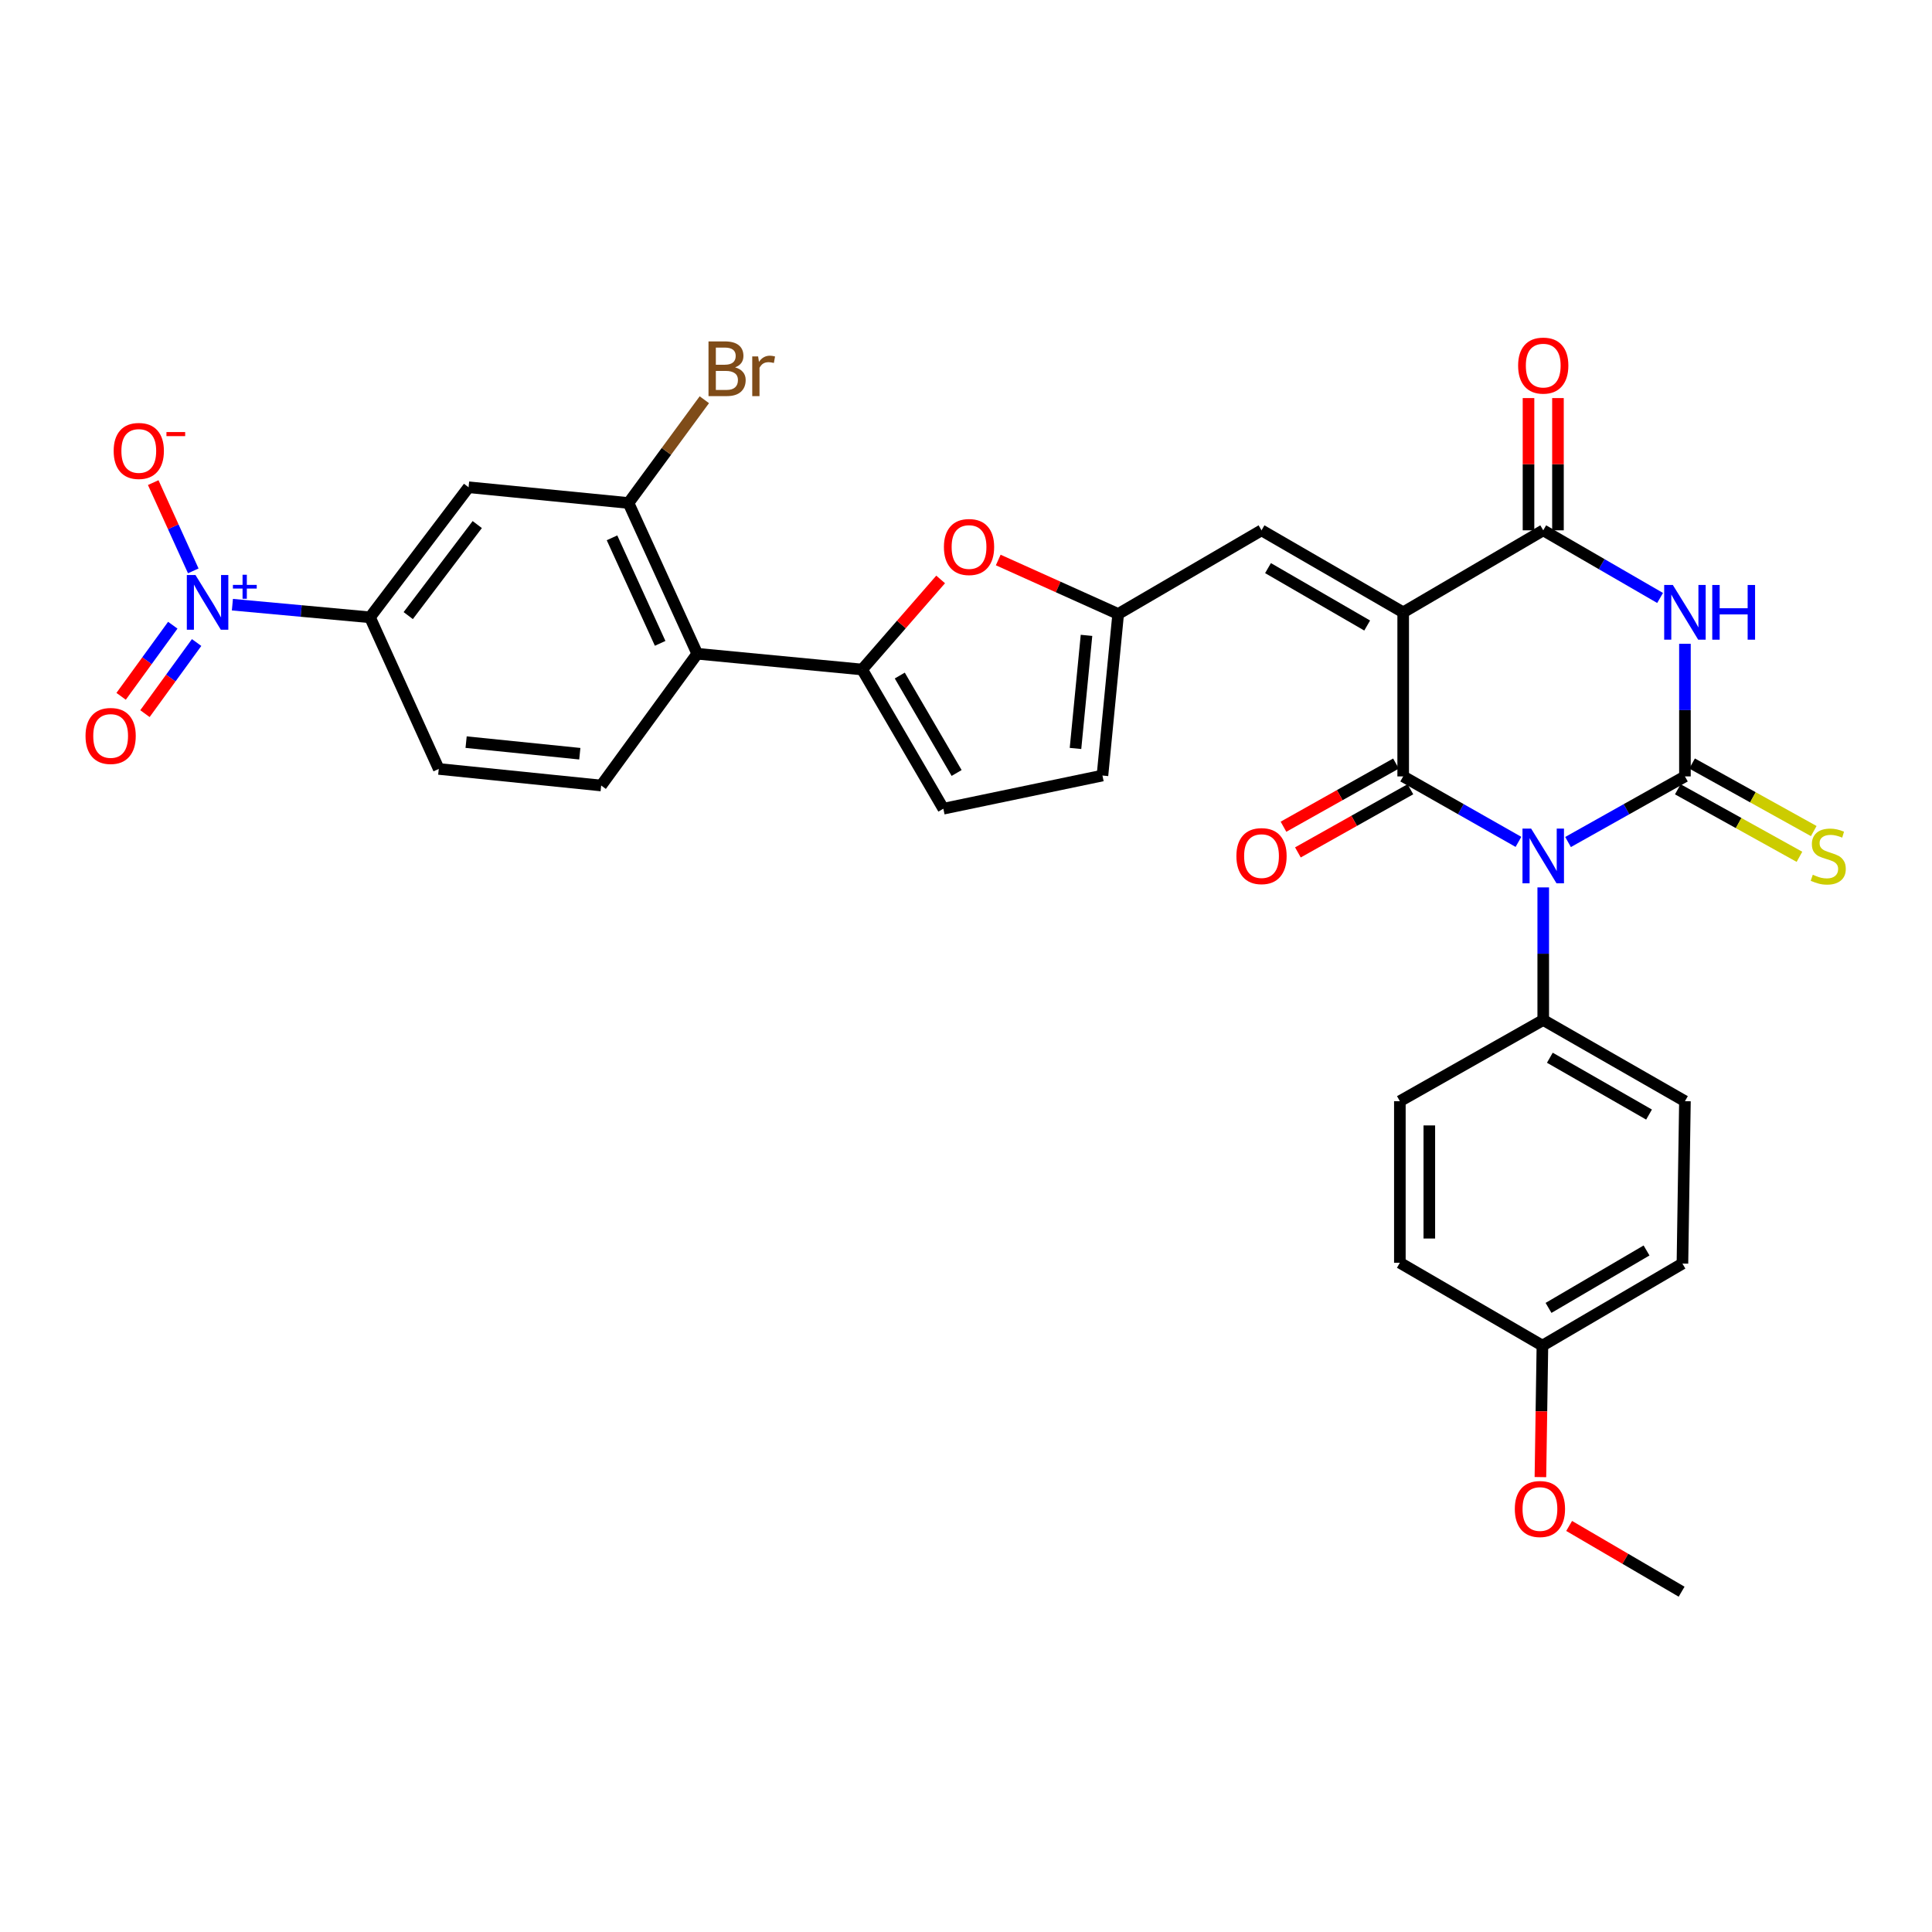 <?xml version='1.0' encoding='iso-8859-1'?>
<svg version='1.1' baseProfile='full'
              xmlns='http://www.w3.org/2000/svg'
                      xmlns:rdkit='http://www.rdkit.org/xml'
                      xmlns:xlink='http://www.w3.org/1999/xlink'
                  xml:space='preserve'
width='1000px' height='1000px' viewBox='0 0 1000 1000'>
<!-- END OF HEADER -->
<rect style='opacity:1.0;fill:#FFFFFF;stroke:none' width='1000' height='1000' x='0' y='0'> </rect>
<path class='bond-0' d='M 811.618,435.828 L 841.869,418.847' style='fill:none;fill-rule:evenodd;stroke:#0000FF;stroke-width:6px;stroke-linecap:butt;stroke-linejoin:miter;stroke-opacity:1' />
<path class='bond-0' d='M 841.869,418.847 L 872.12,401.867' style='fill:none;fill-rule:evenodd;stroke:#000000;stroke-width:6px;stroke-linecap:butt;stroke-linejoin:miter;stroke-opacity:1' />
<path class='bond-2' d='M 785.952,435.753 L 756.119,418.81' style='fill:none;fill-rule:evenodd;stroke:#0000FF;stroke-width:6px;stroke-linecap:butt;stroke-linejoin:miter;stroke-opacity:1' />
<path class='bond-2' d='M 756.119,418.81 L 726.287,401.867' style='fill:none;fill-rule:evenodd;stroke:#000000;stroke-width:6px;stroke-linecap:butt;stroke-linejoin:miter;stroke-opacity:1' />
<path class='bond-15' d='M 798.776,459.32 L 798.776,493.635' style='fill:none;fill-rule:evenodd;stroke:#0000FF;stroke-width:6px;stroke-linecap:butt;stroke-linejoin:miter;stroke-opacity:1' />
<path class='bond-15' d='M 798.776,493.635 L 798.776,527.95' style='fill:none;fill-rule:evenodd;stroke:#000000;stroke-width:6px;stroke-linecap:butt;stroke-linejoin:miter;stroke-opacity:1' />
<path class='bond-3' d='M 872.12,401.867 L 872.12,367.548' style='fill:none;fill-rule:evenodd;stroke:#000000;stroke-width:6px;stroke-linecap:butt;stroke-linejoin:miter;stroke-opacity:1' />
<path class='bond-3' d='M 872.12,367.548 L 872.12,333.228' style='fill:none;fill-rule:evenodd;stroke:#0000FF;stroke-width:6px;stroke-linecap:butt;stroke-linejoin:miter;stroke-opacity:1' />
<path class='bond-16' d='M 868.421,408.532 L 899.908,426.008' style='fill:none;fill-rule:evenodd;stroke:#000000;stroke-width:6px;stroke-linecap:butt;stroke-linejoin:miter;stroke-opacity:1' />
<path class='bond-16' d='M 899.908,426.008 L 931.395,443.484' style='fill:none;fill-rule:evenodd;stroke:#CCCC00;stroke-width:6px;stroke-linecap:butt;stroke-linejoin:miter;stroke-opacity:1' />
<path class='bond-16' d='M 875.819,395.202 L 907.306,412.679' style='fill:none;fill-rule:evenodd;stroke:#000000;stroke-width:6px;stroke-linecap:butt;stroke-linejoin:miter;stroke-opacity:1' />
<path class='bond-16' d='M 907.306,412.679 L 938.793,430.155' style='fill:none;fill-rule:evenodd;stroke:#CCCC00;stroke-width:6px;stroke-linecap:butt;stroke-linejoin:miter;stroke-opacity:1' />
<path class='bond-1' d='M 726.287,316.945 L 726.287,401.867' style='fill:none;fill-rule:evenodd;stroke:#000000;stroke-width:6px;stroke-linecap:butt;stroke-linejoin:miter;stroke-opacity:1' />
<path class='bond-4' d='M 726.287,316.945 L 798.776,274.497' style='fill:none;fill-rule:evenodd;stroke:#000000;stroke-width:6px;stroke-linecap:butt;stroke-linejoin:miter;stroke-opacity:1' />
<path class='bond-8' d='M 726.287,316.945 L 652.959,274.497' style='fill:none;fill-rule:evenodd;stroke:#000000;stroke-width:6px;stroke-linecap:butt;stroke-linejoin:miter;stroke-opacity:1' />
<path class='bond-8' d='M 707.65,323.771 L 656.32,294.057' style='fill:none;fill-rule:evenodd;stroke:#000000;stroke-width:6px;stroke-linecap:butt;stroke-linejoin:miter;stroke-opacity:1' />
<path class='bond-19' d='M 722.555,395.221 L 693.442,411.566' style='fill:none;fill-rule:evenodd;stroke:#000000;stroke-width:6px;stroke-linecap:butt;stroke-linejoin:miter;stroke-opacity:1' />
<path class='bond-19' d='M 693.442,411.566 L 664.33,427.911' style='fill:none;fill-rule:evenodd;stroke:#FF0000;stroke-width:6px;stroke-linecap:butt;stroke-linejoin:miter;stroke-opacity:1' />
<path class='bond-19' d='M 730.018,408.514 L 700.906,424.859' style='fill:none;fill-rule:evenodd;stroke:#000000;stroke-width:6px;stroke-linecap:butt;stroke-linejoin:miter;stroke-opacity:1' />
<path class='bond-19' d='M 700.906,424.859 L 671.793,441.204' style='fill:none;fill-rule:evenodd;stroke:#FF0000;stroke-width:6px;stroke-linecap:butt;stroke-linejoin:miter;stroke-opacity:1' />
<path class='bond-33' d='M 859.262,309.503 L 829.019,292' style='fill:none;fill-rule:evenodd;stroke:#0000FF;stroke-width:6px;stroke-linecap:butt;stroke-linejoin:miter;stroke-opacity:1' />
<path class='bond-33' d='M 829.019,292 L 798.776,274.497' style='fill:none;fill-rule:evenodd;stroke:#000000;stroke-width:6px;stroke-linecap:butt;stroke-linejoin:miter;stroke-opacity:1' />
<path class='bond-22' d='M 806.398,274.497 L 806.398,240.271' style='fill:none;fill-rule:evenodd;stroke:#000000;stroke-width:6px;stroke-linecap:butt;stroke-linejoin:miter;stroke-opacity:1' />
<path class='bond-22' d='M 806.398,240.271 L 806.398,206.045' style='fill:none;fill-rule:evenodd;stroke:#FF0000;stroke-width:6px;stroke-linecap:butt;stroke-linejoin:miter;stroke-opacity:1' />
<path class='bond-22' d='M 791.153,274.497 L 791.153,240.271' style='fill:none;fill-rule:evenodd;stroke:#000000;stroke-width:6px;stroke-linecap:butt;stroke-linejoin:miter;stroke-opacity:1' />
<path class='bond-22' d='M 791.153,240.271 L 791.153,206.045' style='fill:none;fill-rule:evenodd;stroke:#FF0000;stroke-width:6px;stroke-linecap:butt;stroke-linejoin:miter;stroke-opacity:1' />
<path class='bond-5' d='M 120.29,312.976 L 155.894,316.248' style='fill:none;fill-rule:evenodd;stroke:#0000FF;stroke-width:6px;stroke-linecap:butt;stroke-linejoin:miter;stroke-opacity:1' />
<path class='bond-5' d='M 155.894,316.248 L 191.498,319.52' style='fill:none;fill-rule:evenodd;stroke:#000000;stroke-width:6px;stroke-linecap:butt;stroke-linejoin:miter;stroke-opacity:1' />
<path class='bond-20' d='M 100.037,295.481 L 89.671,272.637' style='fill:none;fill-rule:evenodd;stroke:#0000FF;stroke-width:6px;stroke-linecap:butt;stroke-linejoin:miter;stroke-opacity:1' />
<path class='bond-20' d='M 89.671,272.637 L 79.306,249.793' style='fill:none;fill-rule:evenodd;stroke:#FF0000;stroke-width:6px;stroke-linecap:butt;stroke-linejoin:miter;stroke-opacity:1' />
<path class='bond-21' d='M 89.434,323.609 L 76.062,342.012' style='fill:none;fill-rule:evenodd;stroke:#0000FF;stroke-width:6px;stroke-linecap:butt;stroke-linejoin:miter;stroke-opacity:1' />
<path class='bond-21' d='M 76.062,342.012 L 62.69,360.415' style='fill:none;fill-rule:evenodd;stroke:#FF0000;stroke-width:6px;stroke-linecap:butt;stroke-linejoin:miter;stroke-opacity:1' />
<path class='bond-21' d='M 101.767,332.57 L 88.395,350.973' style='fill:none;fill-rule:evenodd;stroke:#0000FF;stroke-width:6px;stroke-linecap:butt;stroke-linejoin:miter;stroke-opacity:1' />
<path class='bond-21' d='M 88.395,350.973 L 75.023,369.376' style='fill:none;fill-rule:evenodd;stroke:#FF0000;stroke-width:6px;stroke-linecap:butt;stroke-linejoin:miter;stroke-opacity:1' />
<path class='bond-6' d='M 446.247,346.537 L 466.56,323.226' style='fill:none;fill-rule:evenodd;stroke:#000000;stroke-width:6px;stroke-linecap:butt;stroke-linejoin:miter;stroke-opacity:1' />
<path class='bond-6' d='M 466.56,323.226 L 486.873,299.916' style='fill:none;fill-rule:evenodd;stroke:#FF0000;stroke-width:6px;stroke-linecap:butt;stroke-linejoin:miter;stroke-opacity:1' />
<path class='bond-7' d='M 446.247,346.537 L 360.902,338.381' style='fill:none;fill-rule:evenodd;stroke:#000000;stroke-width:6px;stroke-linecap:butt;stroke-linejoin:miter;stroke-opacity:1' />
<path class='bond-34' d='M 446.247,346.537 L 488.281,418.586' style='fill:none;fill-rule:evenodd;stroke:#000000;stroke-width:6px;stroke-linecap:butt;stroke-linejoin:miter;stroke-opacity:1' />
<path class='bond-34' d='M 465.72,349.662 L 495.144,400.096' style='fill:none;fill-rule:evenodd;stroke:#000000;stroke-width:6px;stroke-linecap:butt;stroke-linejoin:miter;stroke-opacity:1' />
<path class='bond-11' d='M 360.902,338.381 L 325.305,260.344' style='fill:none;fill-rule:evenodd;stroke:#000000;stroke-width:6px;stroke-linecap:butt;stroke-linejoin:miter;stroke-opacity:1' />
<path class='bond-11' d='M 341.692,333.002 L 316.775,278.377' style='fill:none;fill-rule:evenodd;stroke:#000000;stroke-width:6px;stroke-linecap:butt;stroke-linejoin:miter;stroke-opacity:1' />
<path class='bond-18' d='M 360.902,338.381 L 311.17,406.576' style='fill:none;fill-rule:evenodd;stroke:#000000;stroke-width:6px;stroke-linecap:butt;stroke-linejoin:miter;stroke-opacity:1' />
<path class='bond-10' d='M 652.959,274.497 L 578.767,317.792' style='fill:none;fill-rule:evenodd;stroke:#000000;stroke-width:6px;stroke-linecap:butt;stroke-linejoin:miter;stroke-opacity:1' />
<path class='bond-9' d='M 516.686,289.853 L 547.726,303.823' style='fill:none;fill-rule:evenodd;stroke:#FF0000;stroke-width:6px;stroke-linecap:butt;stroke-linejoin:miter;stroke-opacity:1' />
<path class='bond-9' d='M 547.726,303.823 L 578.767,317.792' style='fill:none;fill-rule:evenodd;stroke:#000000;stroke-width:6px;stroke-linecap:butt;stroke-linejoin:miter;stroke-opacity:1' />
<path class='bond-17' d='M 578.767,317.792 L 570.628,401.418' style='fill:none;fill-rule:evenodd;stroke:#000000;stroke-width:6px;stroke-linecap:butt;stroke-linejoin:miter;stroke-opacity:1' />
<path class='bond-17' d='M 562.373,328.859 L 556.676,387.398' style='fill:none;fill-rule:evenodd;stroke:#000000;stroke-width:6px;stroke-linecap:butt;stroke-linejoin:miter;stroke-opacity:1' />
<path class='bond-13' d='M 325.305,260.344 L 242.534,252.205' style='fill:none;fill-rule:evenodd;stroke:#000000;stroke-width:6px;stroke-linecap:butt;stroke-linejoin:miter;stroke-opacity:1' />
<path class='bond-26' d='M 325.305,260.344 L 344.936,233.622' style='fill:none;fill-rule:evenodd;stroke:#000000;stroke-width:6px;stroke-linecap:butt;stroke-linejoin:miter;stroke-opacity:1' />
<path class='bond-26' d='M 344.936,233.622 L 364.566,206.899' style='fill:none;fill-rule:evenodd;stroke:#7F4C19;stroke-width:6px;stroke-linecap:butt;stroke-linejoin:miter;stroke-opacity:1' />
<path class='bond-12' d='M 191.498,319.52 L 227.103,398.005' style='fill:none;fill-rule:evenodd;stroke:#000000;stroke-width:6px;stroke-linecap:butt;stroke-linejoin:miter;stroke-opacity:1' />
<path class='bond-35' d='M 191.498,319.52 L 242.534,252.205' style='fill:none;fill-rule:evenodd;stroke:#000000;stroke-width:6px;stroke-linecap:butt;stroke-linejoin:miter;stroke-opacity:1' />
<path class='bond-35' d='M 211.301,318.633 L 247.027,271.513' style='fill:none;fill-rule:evenodd;stroke:#000000;stroke-width:6px;stroke-linecap:butt;stroke-linejoin:miter;stroke-opacity:1' />
<path class='bond-14' d='M 488.281,418.586 L 570.628,401.418' style='fill:none;fill-rule:evenodd;stroke:#000000;stroke-width:6px;stroke-linecap:butt;stroke-linejoin:miter;stroke-opacity:1' />
<path class='bond-24' d='M 798.776,527.95 L 872.12,569.975' style='fill:none;fill-rule:evenodd;stroke:#000000;stroke-width:6px;stroke-linecap:butt;stroke-linejoin:miter;stroke-opacity:1' />
<path class='bond-24' d='M 802.198,547.481 L 853.54,576.899' style='fill:none;fill-rule:evenodd;stroke:#000000;stroke-width:6px;stroke-linecap:butt;stroke-linejoin:miter;stroke-opacity:1' />
<path class='bond-25' d='M 798.776,527.95 L 724.567,569.975' style='fill:none;fill-rule:evenodd;stroke:#000000;stroke-width:6px;stroke-linecap:butt;stroke-linejoin:miter;stroke-opacity:1' />
<path class='bond-23' d='M 311.17,406.576 L 227.103,398.005' style='fill:none;fill-rule:evenodd;stroke:#000000;stroke-width:6px;stroke-linecap:butt;stroke-linejoin:miter;stroke-opacity:1' />
<path class='bond-23' d='M 300.106,390.124 L 241.259,384.125' style='fill:none;fill-rule:evenodd;stroke:#000000;stroke-width:6px;stroke-linecap:butt;stroke-linejoin:miter;stroke-opacity:1' />
<path class='bond-29' d='M 872.12,569.975 L 870.824,654.025' style='fill:none;fill-rule:evenodd;stroke:#000000;stroke-width:6px;stroke-linecap:butt;stroke-linejoin:miter;stroke-opacity:1' />
<path class='bond-28' d='M 724.567,569.975 L 724.567,653.602' style='fill:none;fill-rule:evenodd;stroke:#000000;stroke-width:6px;stroke-linecap:butt;stroke-linejoin:miter;stroke-opacity:1' />
<path class='bond-28' d='M 739.812,582.519 L 739.812,641.058' style='fill:none;fill-rule:evenodd;stroke:#000000;stroke-width:6px;stroke-linecap:butt;stroke-linejoin:miter;stroke-opacity:1' />
<path class='bond-27' d='M 798.352,696.49 L 724.567,653.602' style='fill:none;fill-rule:evenodd;stroke:#000000;stroke-width:6px;stroke-linecap:butt;stroke-linejoin:miter;stroke-opacity:1' />
<path class='bond-30' d='M 798.352,696.49 L 797.834,730.519' style='fill:none;fill-rule:evenodd;stroke:#000000;stroke-width:6px;stroke-linecap:butt;stroke-linejoin:miter;stroke-opacity:1' />
<path class='bond-30' d='M 797.834,730.519 L 797.315,764.548' style='fill:none;fill-rule:evenodd;stroke:#FF0000;stroke-width:6px;stroke-linecap:butt;stroke-linejoin:miter;stroke-opacity:1' />
<path class='bond-32' d='M 798.352,696.49 L 870.824,654.025' style='fill:none;fill-rule:evenodd;stroke:#000000;stroke-width:6px;stroke-linecap:butt;stroke-linejoin:miter;stroke-opacity:1' />
<path class='bond-32' d='M 801.516,676.968 L 852.247,647.242' style='fill:none;fill-rule:evenodd;stroke:#000000;stroke-width:6px;stroke-linecap:butt;stroke-linejoin:miter;stroke-opacity:1' />
<path class='bond-31' d='M 812.189,789.825 L 841.291,806.843' style='fill:none;fill-rule:evenodd;stroke:#FF0000;stroke-width:6px;stroke-linecap:butt;stroke-linejoin:miter;stroke-opacity:1' />
<path class='bond-31' d='M 841.291,806.843 L 870.393,823.861' style='fill:none;fill-rule:evenodd;stroke:#000000;stroke-width:6px;stroke-linecap:butt;stroke-linejoin:miter;stroke-opacity:1' />
<path  class='atom-0' d='M 792.516 428.877
L 801.796 443.877
Q 802.716 445.357, 804.196 448.037
Q 805.676 450.717, 805.756 450.877
L 805.756 428.877
L 809.516 428.877
L 809.516 457.197
L 805.636 457.197
L 795.676 440.797
Q 794.516 438.877, 793.276 436.677
Q 792.076 434.477, 791.716 433.797
L 791.716 457.197
L 788.036 457.197
L 788.036 428.877
L 792.516 428.877
' fill='#0000FF'/>
<path  class='atom-4' d='M 865.86 302.785
L 875.14 317.785
Q 876.06 319.265, 877.54 321.945
Q 879.02 324.625, 879.1 324.785
L 879.1 302.785
L 882.86 302.785
L 882.86 331.105
L 878.98 331.105
L 869.02 314.705
Q 867.86 312.785, 866.62 310.585
Q 865.42 308.385, 865.06 307.705
L 865.06 331.105
L 861.38 331.105
L 861.38 302.785
L 865.86 302.785
' fill='#0000FF'/>
<path  class='atom-4' d='M 886.26 302.785
L 890.1 302.785
L 890.1 314.825
L 904.58 314.825
L 904.58 302.785
L 908.42 302.785
L 908.42 331.105
L 904.58 331.105
L 904.58 318.025
L 890.1 318.025
L 890.1 331.105
L 886.26 331.105
L 886.26 302.785
' fill='#0000FF'/>
<path  class='atom-6' d='M 101.18 297.636
L 110.46 312.636
Q 111.38 314.116, 112.86 316.796
Q 114.34 319.476, 114.42 319.636
L 114.42 297.636
L 118.18 297.636
L 118.18 325.956
L 114.3 325.956
L 104.34 309.556
Q 103.18 307.636, 101.94 305.436
Q 100.74 303.236, 100.38 302.556
L 100.38 325.956
L 96.7 325.956
L 96.7 297.636
L 101.18 297.636
' fill='#0000FF'/>
<path  class='atom-6' d='M 120.556 302.74
L 125.545 302.74
L 125.545 297.487
L 127.763 297.487
L 127.763 302.74
L 132.884 302.74
L 132.884 304.641
L 127.763 304.641
L 127.763 309.921
L 125.545 309.921
L 125.545 304.641
L 120.556 304.641
L 120.556 302.74
' fill='#0000FF'/>
<path  class='atom-10' d='M 488.569 283.131
Q 488.569 276.331, 491.929 272.531
Q 495.289 268.731, 501.569 268.731
Q 507.849 268.731, 511.209 272.531
Q 514.569 276.331, 514.569 283.131
Q 514.569 290.011, 511.169 293.931
Q 507.769 297.811, 501.569 297.811
Q 495.329 297.811, 491.929 293.931
Q 488.569 290.051, 488.569 283.131
M 501.569 294.611
Q 505.889 294.611, 508.209 291.731
Q 510.569 288.811, 510.569 283.131
Q 510.569 277.571, 508.209 274.771
Q 505.889 271.931, 501.569 271.931
Q 497.249 271.931, 494.889 274.731
Q 492.569 277.531, 492.569 283.131
Q 492.569 288.851, 494.889 291.731
Q 497.249 294.611, 501.569 294.611
' fill='#FF0000'/>
<path  class='atom-17' d='M 938.295 452.757
Q 938.615 452.877, 939.935 453.437
Q 941.255 453.997, 942.695 454.357
Q 944.175 454.677, 945.615 454.677
Q 948.295 454.677, 949.855 453.397
Q 951.415 452.077, 951.415 449.797
Q 951.415 448.237, 950.615 447.277
Q 949.855 446.317, 948.655 445.797
Q 947.455 445.277, 945.455 444.677
Q 942.935 443.917, 941.415 443.197
Q 939.935 442.477, 938.855 440.957
Q 937.815 439.437, 937.815 436.877
Q 937.815 433.317, 940.215 431.117
Q 942.655 428.917, 947.455 428.917
Q 950.735 428.917, 954.455 430.477
L 953.535 433.557
Q 950.135 432.157, 947.575 432.157
Q 944.815 432.157, 943.295 433.317
Q 941.775 434.437, 941.815 436.397
Q 941.815 437.917, 942.575 438.837
Q 943.375 439.757, 944.495 440.277
Q 945.655 440.797, 947.575 441.397
Q 950.135 442.197, 951.655 442.997
Q 953.175 443.797, 954.255 445.437
Q 955.375 447.037, 955.375 449.797
Q 955.375 453.717, 952.735 455.837
Q 950.135 457.917, 945.775 457.917
Q 943.255 457.917, 941.335 457.357
Q 939.455 456.837, 937.215 455.917
L 938.295 452.757
' fill='#CCCC00'/>
<path  class='atom-20' d='M 639.959 443.117
Q 639.959 436.317, 643.319 432.517
Q 646.679 428.717, 652.959 428.717
Q 659.239 428.717, 662.599 432.517
Q 665.959 436.317, 665.959 443.117
Q 665.959 449.997, 662.559 453.917
Q 659.159 457.797, 652.959 457.797
Q 646.719 457.797, 643.319 453.917
Q 639.959 450.037, 639.959 443.117
M 652.959 454.597
Q 657.279 454.597, 659.599 451.717
Q 661.959 448.797, 661.959 443.117
Q 661.959 437.557, 659.599 434.757
Q 657.279 431.917, 652.959 431.917
Q 648.639 431.917, 646.279 434.717
Q 643.959 437.517, 643.959 443.117
Q 643.959 448.837, 646.279 451.717
Q 648.639 454.597, 652.959 454.597
' fill='#FF0000'/>
<path  class='atom-21' d='M 58.834 233.407
Q 58.834 226.607, 62.194 222.807
Q 65.554 219.007, 71.834 219.007
Q 78.114 219.007, 81.474 222.807
Q 84.834 226.607, 84.834 233.407
Q 84.834 240.287, 81.434 244.207
Q 78.034 248.087, 71.834 248.087
Q 65.594 248.087, 62.194 244.207
Q 58.834 240.327, 58.834 233.407
M 71.834 244.887
Q 76.154 244.887, 78.474 242.007
Q 80.834 239.087, 80.834 233.407
Q 80.834 227.847, 78.474 225.047
Q 76.154 222.207, 71.834 222.207
Q 67.514 222.207, 65.154 225.007
Q 62.834 227.807, 62.834 233.407
Q 62.834 239.127, 65.154 242.007
Q 67.514 244.887, 71.834 244.887
' fill='#FF0000'/>
<path  class='atom-21' d='M 86.154 223.629
L 95.843 223.629
L 95.843 225.741
L 86.154 225.741
L 86.154 223.629
' fill='#FF0000'/>
<path  class='atom-22' d='M 44.267 380.926
Q 44.267 374.126, 47.627 370.326
Q 50.987 366.526, 57.267 366.526
Q 63.547 366.526, 66.907 370.326
Q 70.267 374.126, 70.267 380.926
Q 70.267 387.806, 66.867 391.726
Q 63.467 395.606, 57.267 395.606
Q 51.027 395.606, 47.627 391.726
Q 44.267 387.846, 44.267 380.926
M 57.267 392.406
Q 61.587 392.406, 63.907 389.526
Q 66.267 386.606, 66.267 380.926
Q 66.267 375.366, 63.907 372.566
Q 61.587 369.726, 57.267 369.726
Q 52.947 369.726, 50.587 372.526
Q 48.267 375.326, 48.267 380.926
Q 48.267 386.646, 50.587 389.526
Q 52.947 392.406, 57.267 392.406
' fill='#FF0000'/>
<path  class='atom-23' d='M 785.776 189.231
Q 785.776 182.431, 789.136 178.631
Q 792.496 174.831, 798.776 174.831
Q 805.056 174.831, 808.416 178.631
Q 811.776 182.431, 811.776 189.231
Q 811.776 196.111, 808.376 200.031
Q 804.976 203.911, 798.776 203.911
Q 792.536 203.911, 789.136 200.031
Q 785.776 196.151, 785.776 189.231
M 798.776 200.711
Q 803.096 200.711, 805.416 197.831
Q 807.776 194.911, 807.776 189.231
Q 807.776 183.671, 805.416 180.871
Q 803.096 178.031, 798.776 178.031
Q 794.456 178.031, 792.096 180.831
Q 789.776 183.631, 789.776 189.231
Q 789.776 194.951, 792.096 197.831
Q 794.456 200.711, 798.776 200.711
' fill='#FF0000'/>
<path  class='atom-27' d='M 380.481 190.15
Q 383.201 190.91, 384.561 192.59
Q 385.961 194.23, 385.961 196.67
Q 385.961 200.59, 383.441 202.83
Q 380.961 205.03, 376.241 205.03
L 366.721 205.03
L 366.721 176.71
L 375.081 176.71
Q 379.921 176.71, 382.361 178.67
Q 384.801 180.63, 384.801 184.23
Q 384.801 188.51, 380.481 190.15
M 370.521 179.91
L 370.521 188.79
L 375.081 188.79
Q 377.881 188.79, 379.321 187.67
Q 380.801 186.51, 380.801 184.23
Q 380.801 179.91, 375.081 179.91
L 370.521 179.91
M 376.241 201.83
Q 379.001 201.83, 380.481 200.51
Q 381.961 199.19, 381.961 196.67
Q 381.961 194.35, 380.321 193.19
Q 378.721 191.99, 375.641 191.99
L 370.521 191.99
L 370.521 201.83
L 376.241 201.83
' fill='#7F4C19'/>
<path  class='atom-27' d='M 392.401 184.47
L 392.841 187.31
Q 395.001 184.11, 398.521 184.11
Q 399.641 184.11, 401.161 184.51
L 400.561 187.87
Q 398.841 187.47, 397.881 187.47
Q 396.201 187.47, 395.081 188.15
Q 394.001 188.79, 393.121 190.35
L 393.121 205.03
L 389.361 205.03
L 389.361 184.47
L 392.401 184.47
' fill='#7F4C19'/>
<path  class='atom-31' d='M 784.065 781.061
Q 784.065 774.261, 787.425 770.461
Q 790.785 766.661, 797.065 766.661
Q 803.345 766.661, 806.705 770.461
Q 810.065 774.261, 810.065 781.061
Q 810.065 787.941, 806.665 791.861
Q 803.265 795.741, 797.065 795.741
Q 790.825 795.741, 787.425 791.861
Q 784.065 787.981, 784.065 781.061
M 797.065 792.541
Q 801.385 792.541, 803.705 789.661
Q 806.065 786.741, 806.065 781.061
Q 806.065 775.501, 803.705 772.701
Q 801.385 769.861, 797.065 769.861
Q 792.745 769.861, 790.385 772.661
Q 788.065 775.461, 788.065 781.061
Q 788.065 786.781, 790.385 789.661
Q 792.745 792.541, 797.065 792.541
' fill='#FF0000'/>
</svg>
